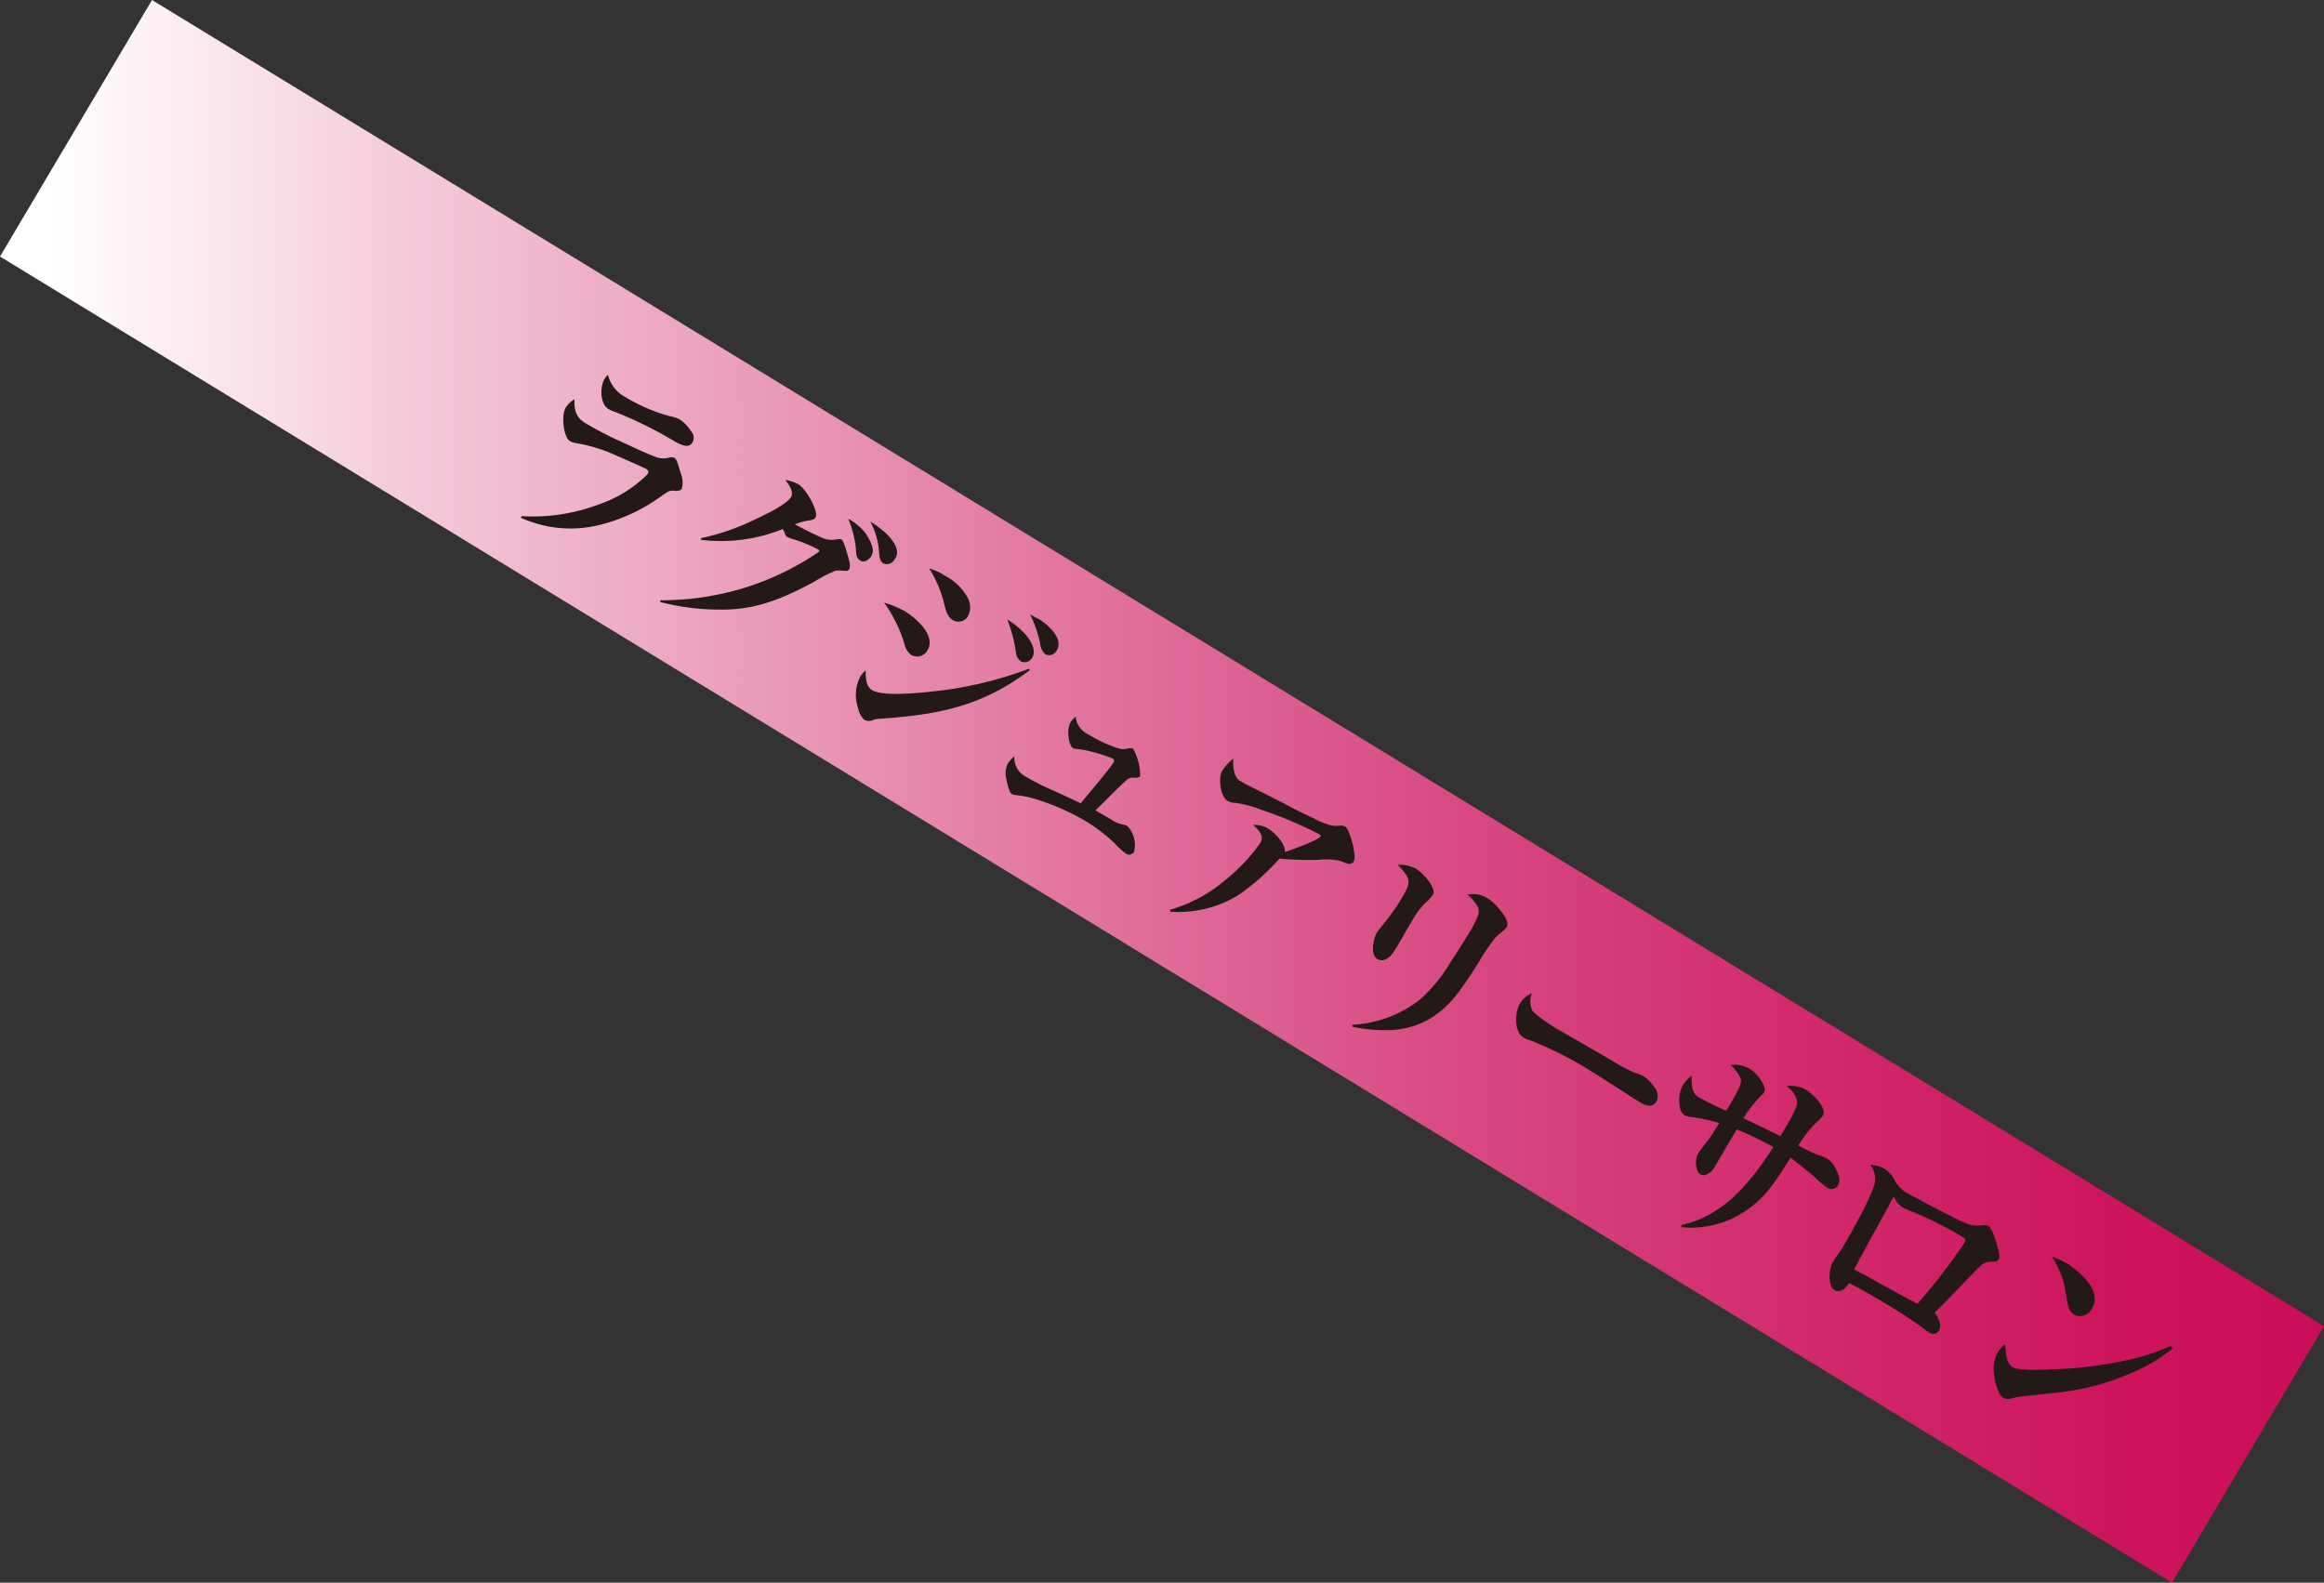 <svg xmlns="http://www.w3.org/2000/svg" xmlns:xlink="http://www.w3.org/1999/xlink" viewBox="0 0 271.84 185.14"><rect x="0" y="0" width="271.84" height="185.14" fill="#333333" stroke="none"/><defs><style>.cls-1{fill:url(#名称未設定グラデーション_165);}.cls-2{fill:#231916;}</style><linearGradient id="名称未設定グラデーション_165" y1="92.57" x2="271.84" y2="92.57" gradientUnits="userSpaceOnUse"><stop offset="0.02" stop-color="#fff"/><stop offset="0.23" stop-color="#f0b8ce"/><stop offset="0.44" stop-color="#e37ba4"/><stop offset="0.62" stop-color="#d84b83"/><stop offset="0.78" stop-color="#d1296c"/><stop offset="0.91" stop-color="#cd155d"/><stop offset="1" stop-color="#cb0d58"/><stop offset="1" stop-color="#c90e59"/><stop offset="1" stop-color="#c2135e"/><stop offset="1" stop-color="#b71c67"/><stop offset="1" stop-color="#a62873"/><stop offset="1" stop-color="#903882"/><stop offset="1" stop-color="#744c96"/><stop offset="1" stop-color="#5464ad"/><stop offset="1" stop-color="#2f7fc8"/><stop offset="1" stop-color="#059de5"/><stop offset="1" stop-color="#00a1e9"/><stop offset="1" stop-color="#00a0e7"/><stop offset="1" stop-color="#019be0"/><stop offset="1" stop-color="#0394d5"/><stop offset="1" stop-color="#0689c4"/><stop offset="1" stop-color="#0a7bae"/><stop offset="1" stop-color="#0e6992"/><stop offset="1" stop-color="#145472"/><stop offset="1" stop-color="#1a3c4c"/><stop offset="1" stop-color="#212223"/><stop offset="1" stop-color="#231916"/></linearGradient></defs><g id="Layer_2" data-name="Layer 2"><g id="レイヤー_1" data-name="レイヤー 1"><polygon class="cls-1" points="254.06 185.14 0 30.01 17.78 0 271.84 155.13 254.06 185.14"/><path class="cls-2" d="M68.51,49.52a43.17,43.17,0,0,0,4.71,2.4c1.18.56,2.44,1.14,3.57,1.57a2.59,2.59,0,0,0,1.41.06,1,1,0,0,1,.68,0c.25.16.39.56.73,1.77a2.84,2.84,0,0,1,.14,1.86c-.15.25-.58.28-1,.22s-.81.24-1.18.48a20.79,20.79,0,0,1-7.74,3.6,14.11,14.11,0,0,1-8.92-.92l.11-.18A21.88,21.88,0,0,0,70.06,59a14.89,14.89,0,0,0,5.5-3.34,1.94,1.94,0,0,0,.23-.27c.14-.23,0-.39-.17-.51s-2.32-1.07-3.4-1.53a18.43,18.43,0,0,0-4.86-1.52,2.06,2.06,0,0,1-.71-.24c-.7-.42-1.06-2.95-.46-3.94a3,3,0,0,1,1-.94C67.17,48,67.35,48.82,68.51,49.52Zm4.64-3.07a20.32,20.32,0,0,0,5.22,2.24,3.92,3.92,0,0,1,1.18.4,4.51,4.51,0,0,1,1.27,1.34A1.12,1.12,0,0,1,81,51.75c-.43.72-1.22.34-2-.07a47.78,47.78,0,0,0-7.1-3.51,3.6,3.6,0,0,1-.73-.32c-1-.6-1-2.58-.48-3.48a2.71,2.71,0,0,1,.42-.54A4,4,0,0,0,73.15,46.45Z"/><path class="cls-2" d="M96.37,63a2.86,2.86,0,0,0,1.46.1,1,1,0,0,1,.6,0c.24.14.54,1.21.66,1.63.22.73.44,1.53.25,1.83s-.32.21-.75.2a3.34,3.34,0,0,0-.84,0A14.18,14.18,0,0,0,95.33,68c-3.2,1.73-6.3,3.14-10,3.29a27.73,27.73,0,0,1-8.11-.87l0-.2a33.25,33.25,0,0,0,10-1.5,32.42,32.42,0,0,0,8.12-3.87c.36-.22.42-.28.47-.35s0-.17-.12-.23a15.91,15.91,0,0,0-3-1.22,2.8,2.8,0,0,1-.63-.26c-.14-.08-.19-.21-.26-.41a2.47,2.47,0,0,0-.24-.49A19.37,19.37,0,0,1,82,63.15l0-.2a27,27,0,0,0,6.6-2.33C90,60,92,58.93,92.48,58.21s-.3-1.6-.61-2.07a5,5,0,0,1,1.52.51c.88.53,2.41,3.17,2,3.88-.14.23-.41.32-.91.37a7.25,7.25,0,0,0-1.51.44C94.08,61.93,95.22,62.5,96.37,63Zm5-.39c.44.64,1,1.66.56,2.43-.27.43-.82.83-1.31.53s-.48-.86-.5-1.35a12.29,12.29,0,0,0-.9-3.54A6.32,6.32,0,0,1,101.41,62.61Zm3.31,2.73a1,1,0,0,1-1.4.54c-.37-.22-.41-.78-.49-1.69a8.53,8.53,0,0,0-1-3.18C103,61.72,105.69,63.75,104.72,65.34Z"/><path class="cls-2" d="M102,80.73c1.3.78,5.56.32,7.15.15a44.65,44.65,0,0,0,11.22-2.66l.08.18c-5.65,4.26-10.71,5.21-17.6,5.68a2.3,2.3,0,0,0-.72.14,1.16,1.16,0,0,1-1,0,2.22,2.22,0,0,1-.74-1.34,4.72,4.72,0,0,1,.21-3.69,4,4,0,0,1,.66-.77C101.27,79.28,101.26,80.25,102,80.73Zm3.89-9.19c1.27.77,3.63,2.83,2.6,4.52a1.37,1.37,0,0,1-1.89.56,2.17,2.17,0,0,1-.83-1.39,16.93,16.93,0,0,0-2.35-4.74A13.1,13.1,0,0,1,105.93,71.54Zm4.48-4.27A6.31,6.31,0,0,1,113.23,70a2.29,2.29,0,0,1,0,2.07,1.29,1.29,0,0,1-1.77.48c-.77-.46-.92-1.57-1.13-2.36a13.63,13.63,0,0,0-1.64-3.68A5.48,5.48,0,0,1,110.41,67.27ZM119.75,74c.67.66,1.54,2,1,2.92a1,1,0,0,1-1.37.43,1.53,1.53,0,0,1-.56-1.16,17,17,0,0,0-1-3.72A9.81,9.81,0,0,1,119.75,74Zm1.71-1.62c1.06.64,3,2.29,2.15,3.7a1,1,0,0,1-1.3.48,1.83,1.83,0,0,1-.64-1.3,14.63,14.63,0,0,0-1.17-3.39C120.82,72.06,121.16,72.23,121.46,72.41Z"/><path class="cls-2" d="M129.88,95.81l.37.23a3.46,3.46,0,0,0,1.11.41,1.66,1.66,0,0,1,.5.18,3.17,3.17,0,0,1,.79,3,.64.64,0,0,1-.91.25,8.88,8.88,0,0,1-1.37-1.24A19.11,19.11,0,0,0,126.9,96a26.9,26.9,0,0,0-5.57-2.46,11.75,11.75,0,0,0-2.57-.54,1,1,0,0,1-.41-.12c-.32-.2-.55-1.28-.62-1.68a2.62,2.62,0,0,1,.16-1.89,4,4,0,0,1,.76-.84,2.5,2.5,0,0,0,1.2,2.31,31.15,31.15,0,0,0,3.08,1.58c1.15.51,2.95,1.35,3.49,1.61.72-.89,3.41-4.07,3.83-4.76a.32.32,0,0,0-.07-.46,15.43,15.43,0,0,0-2.24-.75,11,11,0,0,0-2.12-.4.67.67,0,0,1-.32-.1c-.53-.32-.75-2.26-.28-3a3.53,3.53,0,0,1,.6-.68,2.57,2.57,0,0,0,1.48,2.09,16.68,16.68,0,0,0,3.56,1.65,2.23,2.23,0,0,0,1.09,0,.94.94,0,0,1,.58,0,6.64,6.64,0,0,1,.84,3.2c-.14.23-.49.24-.73.22a1.06,1.06,0,0,0-.8.22c-.62.5-2.93,2.86-3.7,3.6C128.74,95.15,129.31,95.46,129.88,95.81Z"/><path class="cls-2" d="M144.79,104.75a13.47,13.47,0,0,1-7.92,1.9v-.23a17.53,17.53,0,0,0,6.58-3.57,21.83,21.83,0,0,0,3.95-4.21c.49-.81,0-1.33-.79-2.15a3.25,3.25,0,0,1,1.68.41c.83.5,2.07,1.76,2,2.77.71-.23,3.88-1.35,4.19-1.85.06-.1-.13-.21-.2-.25a48.69,48.69,0,0,0-6.8-2.86,12.53,12.53,0,0,0-3.06-.8,1.69,1.69,0,0,1-.84-.23c-.83-.5-1.1-2.72-.62-3.51a6,6,0,0,1,1.31-1.44c-.06.78,0,2.13.74,2.59.6.37,1.28.71,1.88,1,1.21.6,2.43,1.21,3.65,1.86s2.18,1.1,3.28,1.63a8.81,8.81,0,0,0,2,.77,4.18,4.18,0,0,0,.93,0,1.07,1.07,0,0,1,.6.11c.55.33,1.37,3.52,1,4.07s-.86.21-1.42,0a6.74,6.74,0,0,0-2.65-.18,37.59,37.59,0,0,1-4.62-.14A26.34,26.34,0,0,1,144.79,104.75Z"/><path class="cls-2" d="M174.08,105.13c.69.42,2.68,2.47,2.16,3.33a2.2,2.2,0,0,1-.5.51,6.26,6.26,0,0,0-.89.79,23.4,23.4,0,0,0-1.75,2.58c-.72,1.18-1.48,2.33-2.29,3.45-2,2.75-4.4,4.41-7.86,4.69a17.26,17.26,0,0,1-4.76-.38v-.22A14,14,0,0,0,166,117a17.82,17.82,0,0,0,3.7-4.49c.65-1,1.31-2,1.91-3a14.69,14.69,0,0,0,1.29-2.44,1.32,1.32,0,0,0-.15-1.17,4.73,4.73,0,0,0-1.11-1.24A3.26,3.26,0,0,1,174.08,105.13Zm-8.48-3.53c.69.42,2.49,2.2,2,3.08a4.72,4.72,0,0,1-.89.95,10,10,0,0,0-1.59,2.16c-.67,1.11-1.28,2.27-2,3.4-.39.65-1.14,1.46-2,1s-.5-2.36-.07-3.08c.11-.18.25-.35.38-.53A26.71,26.71,0,0,0,164,105c1.16-1.92.95-2.25-.49-3.84A4.22,4.22,0,0,1,165.6,101.6Z"/><path class="cls-2" d="M179.28,118.3a18.09,18.09,0,0,0,3.42,2.38c1.72,1,3.46,2,5.19,3,.83.47,1.64,1,2.5,1.42a7,7,0,0,0,1,.45,4.34,4.34,0,0,1,.89.36,4.44,4.44,0,0,1,1.24,1.28,1.52,1.52,0,0,1,.25,1.64c-.55.9-1.43.43-2.11,0-1.82-1.1-3.6-2.34-5.43-3.45A42.06,42.06,0,0,0,179,121.7a3.31,3.31,0,0,1-.79-.32c-1.16-.7-1-3-.42-4a3.13,3.13,0,0,1,1.39-1.2A2.64,2.64,0,0,0,179.28,118.3Z"/><path class="cls-2" d="M210.22,128.9a2.65,2.65,0,0,0-1.26-1.83,3.48,3.48,0,0,1,2.28.4c.67.41,2.51,2.12,2,3a3.36,3.36,0,0,1-.78.82,15.92,15.92,0,0,0-2.11,2.7,15.43,15.43,0,0,0,2.54,1.19,4.53,4.53,0,0,1,.85.36,2.62,2.62,0,0,1,.88,1c.34.58.77,1.44.36,2.11a.86.86,0,0,1-1.27.27,13.22,13.22,0,0,1-1.54-1.31c-.88-.75-1.79-1.49-2.73-2.18-1.9,3-3.28,5.31-6.59,7a11.55,11.55,0,0,1-6.18,1.13v-.26c5-1.08,8.09-5,10.77-9.12a38.45,38.45,0,0,0-4.29-2.06c-.92,1.53-1.79,3.06-2.71,4.58-.3.49-1,1-1.57.66s-.62-1.79-.26-2.39c.19-.3.57-.83,1-1.34s1.27-1.89,1.5-2.26a20.66,20.66,0,0,0-3.1-.68,2.54,2.54,0,0,1-1-.25,1.45,1.45,0,0,1-.53-1.11,3.55,3.55,0,0,1,.39-2.42,4.08,4.08,0,0,1,1-1.08c0,.84-.06,2,.77,2.49a32.3,32.3,0,0,0,3.29,1.61c.4-.7,1.9-3,1.7-3.68a4,4,0,0,0-1.22-1.65,3.36,3.36,0,0,1,2.15.38,4.26,4.26,0,0,1,1.63,1.74c.16.36.35.72.14,1.07a1.75,1.75,0,0,1-.31.35,14.63,14.63,0,0,0-2.09,2.68c1.46.67,2.89,1.38,4.33,2.09C209.39,131,210.24,129.58,210.22,128.9Z"/><path class="cls-2" d="M220.38,136.7a3.3,3.3,0,0,1,1.15,1.17,3.87,3.87,0,0,0,1.24,1.51c.9.55,6.32,3.39,7.22,3.74a3.57,3.57,0,0,0,1.59.24c.6-.05.86-.06,1.06.07s.56.91.88,1.95c.22.74.47,1.62.29,1.92s-.41.26-1,.3a1.7,1.7,0,0,0-1.06.39c-.65.6-3.34,3.42-4.18,4.3-.43.44-.86.84-1.27,1.26.37.54.92,1.41.51,2.08a.78.78,0,0,1-1.16.24c-.3-.18-.55-.39-.84-.6a50.26,50.26,0,0,0-4.4-2.86c-1.34-.81-2.72-1.61-4.12-2.33-.36.6-1,1.27-1.75.8s-.61-2.48-.16-3.22c.3-.51.65-1,1-1.48.9-1.48,3.79-6.56,3.95-8a2.71,2.71,0,0,0-.57-1.93A4.06,4.06,0,0,1,220.38,136.7Zm9.37,8.74c.17-.28.19-.52-.11-.7a43.59,43.59,0,0,0-6.57-3.25,4.43,4.43,0,0,1-.54-.26,2.77,2.77,0,0,1-1-1.26c-.2.33-.4.65-.56,1-1.36,2.52-2.78,5-4.09,7.54,2.48,1.28,4.9,2.71,7.41,4A71.48,71.48,0,0,0,229.75,145.44Z"/><path class="cls-2" d="M235.39,159.92c.81.49,3.87.29,4.91.25a45.78,45.78,0,0,0,10.34-1.51,31.39,31.39,0,0,0,3.28-1.21l.21.29a18.24,18.24,0,0,1-3.57,2.29,29,29,0,0,1-8.42,2.68c-1.86.26-3.73.43-5.59.63a10.45,10.45,0,0,0-1.33.27,1.2,1.2,0,0,1-.85-.07c-.81-.49-1.15-2.53-1.18-3.43a4,4,0,0,1,.58-2.06,2.56,2.56,0,0,1,.79-.78C234.58,158,234.65,159.47,235.39,159.92Zm6.3-12.18c1.6,1,4.27,3.28,3,5.34a1.55,1.55,0,0,1-2.05.72c-.6-.36-.73-.82-1-2.49A10,10,0,0,0,240,147,11.38,11.38,0,0,1,241.69,147.74Z"/></g></g></svg>